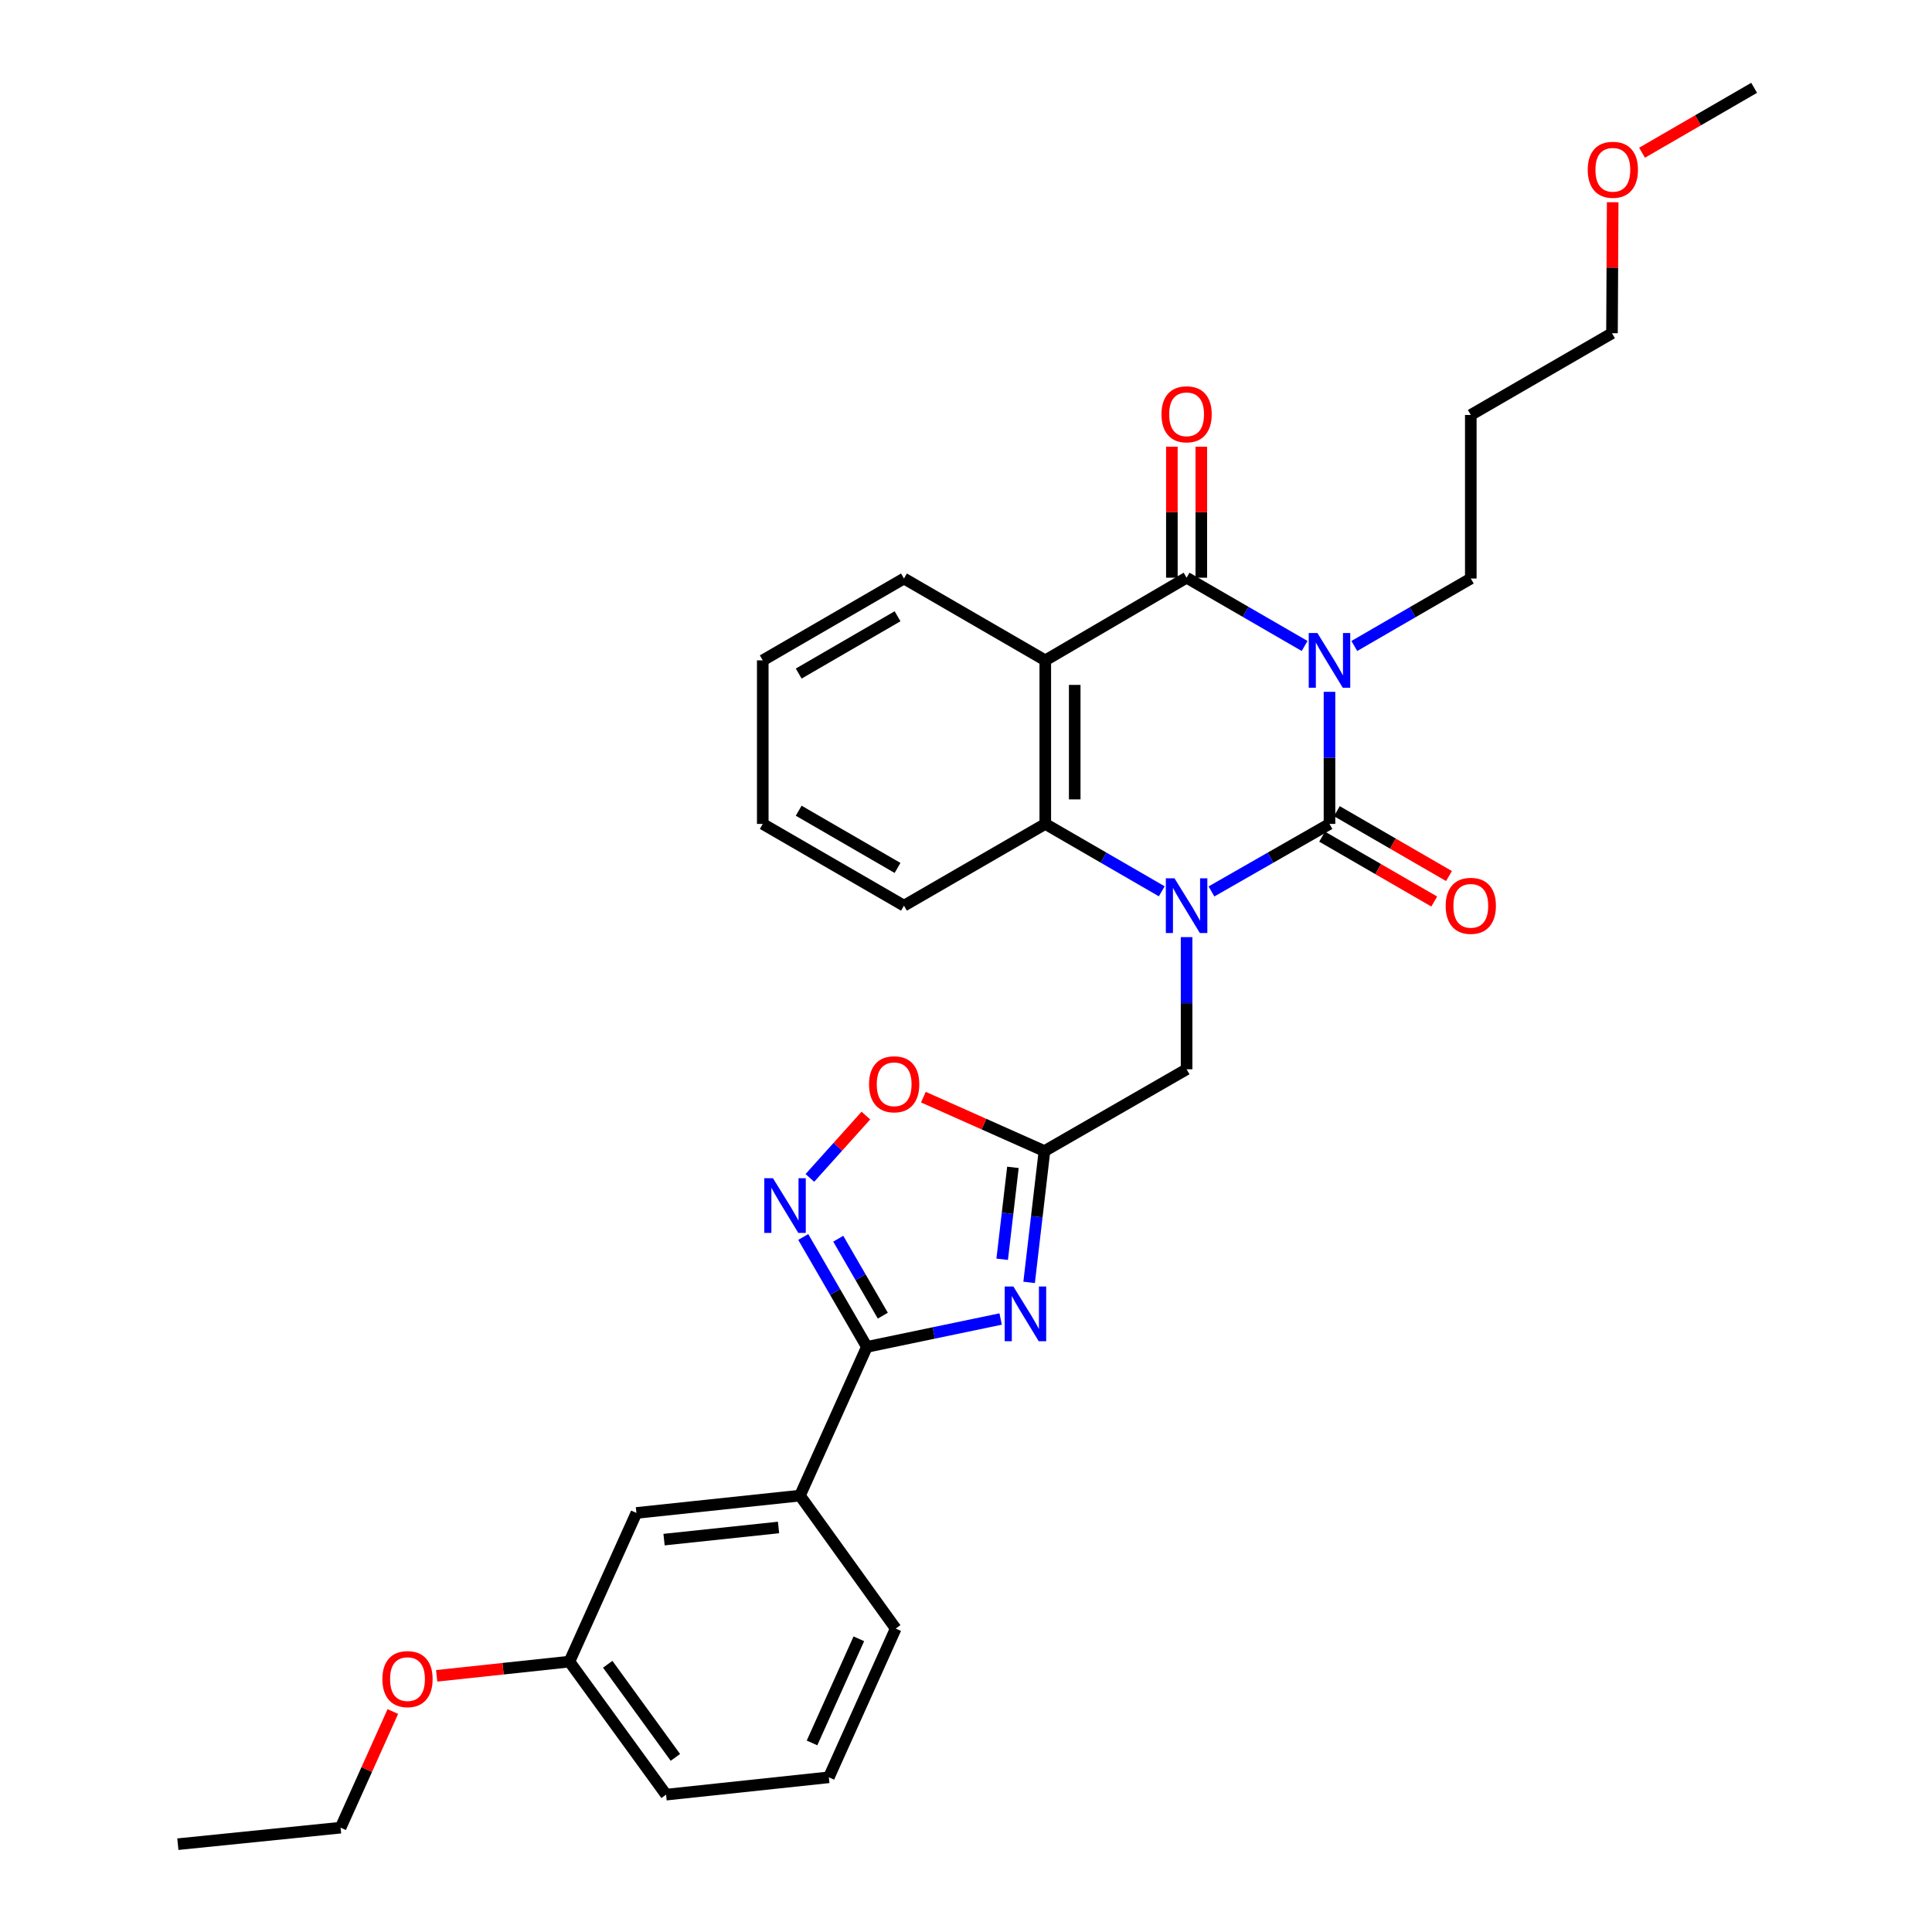 <?xml version='1.0' encoding='iso-8859-1'?>
<svg version='1.1' baseProfile='full'
              xmlns='http://www.w3.org/2000/svg'
                      xmlns:rdkit='http://www.rdkit.org/xml'
                      xmlns:xlink='http://www.w3.org/1999/xlink'
                  xml:space='preserve'
width='1000px' height='1000px' viewBox='0 0 1000 1000'>
<!-- END OF HEADER -->
<rect style='opacity:1.0;fill:#FFFFFF;stroke:none' width='1000' height='1000' x='0' y='0'> </rect>
<path class='bond-0' d='M 688.141,358.083 L 688.141,392.271' style='fill:none;fill-rule:evenodd;stroke:#0000FF;stroke-width:6px;stroke-linecap:butt;stroke-linejoin:miter;stroke-opacity:1' />
<path class='bond-0' d='M 688.141,392.271 L 688.141,426.46' style='fill:none;fill-rule:evenodd;stroke:#000000;stroke-width:6px;stroke-linecap:butt;stroke-linejoin:miter;stroke-opacity:1' />
<path class='bond-2' d='M 675.265,334.357 L 644.722,316.688' style='fill:none;fill-rule:evenodd;stroke:#0000FF;stroke-width:6px;stroke-linecap:butt;stroke-linejoin:miter;stroke-opacity:1' />
<path class='bond-2' d='M 644.722,316.688 L 614.178,299.018' style='fill:none;fill-rule:evenodd;stroke:#000000;stroke-width:6px;stroke-linecap:butt;stroke-linejoin:miter;stroke-opacity:1' />
<path class='bond-15' d='M 700.994,334.362 L 731.139,316.901' style='fill:none;fill-rule:evenodd;stroke:#0000FF;stroke-width:6px;stroke-linecap:butt;stroke-linejoin:miter;stroke-opacity:1' />
<path class='bond-15' d='M 731.139,316.901 L 761.283,299.441' style='fill:none;fill-rule:evenodd;stroke:#000000;stroke-width:6px;stroke-linecap:butt;stroke-linejoin:miter;stroke-opacity:1' />
<path class='bond-1' d='M 688.141,426.46 L 657.595,443.936' style='fill:none;fill-rule:evenodd;stroke:#000000;stroke-width:6px;stroke-linecap:butt;stroke-linejoin:miter;stroke-opacity:1' />
<path class='bond-1' d='M 657.595,443.936 L 627.048,461.411' style='fill:none;fill-rule:evenodd;stroke:#0000FF;stroke-width:6px;stroke-linecap:butt;stroke-linejoin:miter;stroke-opacity:1' />
<path class='bond-12' d='M 684.326,433.054 L 713.341,449.84' style='fill:none;fill-rule:evenodd;stroke:#000000;stroke-width:6px;stroke-linecap:butt;stroke-linejoin:miter;stroke-opacity:1' />
<path class='bond-12' d='M 713.341,449.84 L 742.356,466.626' style='fill:none;fill-rule:evenodd;stroke:#FF0000;stroke-width:6px;stroke-linecap:butt;stroke-linejoin:miter;stroke-opacity:1' />
<path class='bond-12' d='M 691.956,419.866 L 720.971,436.652' style='fill:none;fill-rule:evenodd;stroke:#000000;stroke-width:6px;stroke-linecap:butt;stroke-linejoin:miter;stroke-opacity:1' />
<path class='bond-12' d='M 720.971,436.652 L 749.986,453.437' style='fill:none;fill-rule:evenodd;stroke:#FF0000;stroke-width:6px;stroke-linecap:butt;stroke-linejoin:miter;stroke-opacity:1' />
<path class='bond-10' d='M 614.178,485.051 L 614.178,519.252' style='fill:none;fill-rule:evenodd;stroke:#0000FF;stroke-width:6px;stroke-linecap:butt;stroke-linejoin:miter;stroke-opacity:1' />
<path class='bond-10' d='M 614.178,519.252 L 614.178,553.454' style='fill:none;fill-rule:evenodd;stroke:#000000;stroke-width:6px;stroke-linecap:butt;stroke-linejoin:miter;stroke-opacity:1' />
<path class='bond-31' d='M 601.326,461.339 L 571.181,443.9' style='fill:none;fill-rule:evenodd;stroke:#0000FF;stroke-width:6px;stroke-linecap:butt;stroke-linejoin:miter;stroke-opacity:1' />
<path class='bond-31' d='M 571.181,443.9 L 541.036,426.46' style='fill:none;fill-rule:evenodd;stroke:#000000;stroke-width:6px;stroke-linecap:butt;stroke-linejoin:miter;stroke-opacity:1' />
<path class='bond-3' d='M 614.178,299.018 L 541.036,341.806' style='fill:none;fill-rule:evenodd;stroke:#000000;stroke-width:6px;stroke-linecap:butt;stroke-linejoin:miter;stroke-opacity:1' />
<path class='bond-13' d='M 621.796,299.018 L 621.796,265.125' style='fill:none;fill-rule:evenodd;stroke:#000000;stroke-width:6px;stroke-linecap:butt;stroke-linejoin:miter;stroke-opacity:1' />
<path class='bond-13' d='M 621.796,265.125 L 621.796,231.232' style='fill:none;fill-rule:evenodd;stroke:#FF0000;stroke-width:6px;stroke-linecap:butt;stroke-linejoin:miter;stroke-opacity:1' />
<path class='bond-13' d='M 606.56,299.018 L 606.56,265.125' style='fill:none;fill-rule:evenodd;stroke:#000000;stroke-width:6px;stroke-linecap:butt;stroke-linejoin:miter;stroke-opacity:1' />
<path class='bond-13' d='M 606.56,265.125 L 606.56,231.232' style='fill:none;fill-rule:evenodd;stroke:#FF0000;stroke-width:6px;stroke-linecap:butt;stroke-linejoin:miter;stroke-opacity:1' />
<path class='bond-5' d='M 541.036,341.806 L 541.036,426.46' style='fill:none;fill-rule:evenodd;stroke:#000000;stroke-width:6px;stroke-linecap:butt;stroke-linejoin:miter;stroke-opacity:1' />
<path class='bond-5' d='M 556.272,354.504 L 556.272,413.762' style='fill:none;fill-rule:evenodd;stroke:#000000;stroke-width:6px;stroke-linecap:butt;stroke-linejoin:miter;stroke-opacity:1' />
<path class='bond-16' d='M 541.036,341.806 L 467.894,299.441' style='fill:none;fill-rule:evenodd;stroke:#000000;stroke-width:6px;stroke-linecap:butt;stroke-linejoin:miter;stroke-opacity:1' />
<path class='bond-4' d='M 532.671,663.76 L 536.642,629.777' style='fill:none;fill-rule:evenodd;stroke:#0000FF;stroke-width:6px;stroke-linecap:butt;stroke-linejoin:miter;stroke-opacity:1' />
<path class='bond-4' d='M 536.642,629.777 L 540.613,595.793' style='fill:none;fill-rule:evenodd;stroke:#000000;stroke-width:6px;stroke-linecap:butt;stroke-linejoin:miter;stroke-opacity:1' />
<path class='bond-4' d='M 518.729,651.797 L 521.509,628.008' style='fill:none;fill-rule:evenodd;stroke:#0000FF;stroke-width:6px;stroke-linecap:butt;stroke-linejoin:miter;stroke-opacity:1' />
<path class='bond-4' d='M 521.509,628.008 L 524.288,604.22' style='fill:none;fill-rule:evenodd;stroke:#000000;stroke-width:6px;stroke-linecap:butt;stroke-linejoin:miter;stroke-opacity:1' />
<path class='bond-6' d='M 517.933,682.716 L 483.315,689.932' style='fill:none;fill-rule:evenodd;stroke:#0000FF;stroke-width:6px;stroke-linecap:butt;stroke-linejoin:miter;stroke-opacity:1' />
<path class='bond-6' d='M 483.315,689.932 L 448.696,697.147' style='fill:none;fill-rule:evenodd;stroke:#000000;stroke-width:6px;stroke-linecap:butt;stroke-linejoin:miter;stroke-opacity:1' />
<path class='bond-18' d='M 541.036,426.46 L 467.894,468.774' style='fill:none;fill-rule:evenodd;stroke:#000000;stroke-width:6px;stroke-linecap:butt;stroke-linejoin:miter;stroke-opacity:1' />
<path class='bond-11' d='M 448.696,697.147 L 414.06,774.124' style='fill:none;fill-rule:evenodd;stroke:#000000;stroke-width:6px;stroke-linecap:butt;stroke-linejoin:miter;stroke-opacity:1' />
<path class='bond-33' d='M 448.696,697.147 L 432.226,668.705' style='fill:none;fill-rule:evenodd;stroke:#000000;stroke-width:6px;stroke-linecap:butt;stroke-linejoin:miter;stroke-opacity:1' />
<path class='bond-33' d='M 432.226,668.705 L 415.755,640.262' style='fill:none;fill-rule:evenodd;stroke:#0000FF;stroke-width:6px;stroke-linecap:butt;stroke-linejoin:miter;stroke-opacity:1' />
<path class='bond-33' d='M 456.94,680.979 L 445.411,661.07' style='fill:none;fill-rule:evenodd;stroke:#000000;stroke-width:6px;stroke-linecap:butt;stroke-linejoin:miter;stroke-opacity:1' />
<path class='bond-33' d='M 445.411,661.07 L 433.881,641.16' style='fill:none;fill-rule:evenodd;stroke:#0000FF;stroke-width:6px;stroke-linecap:butt;stroke-linejoin:miter;stroke-opacity:1' />
<path class='bond-7' d='M 540.613,595.793 L 614.178,553.454' style='fill:none;fill-rule:evenodd;stroke:#000000;stroke-width:6px;stroke-linecap:butt;stroke-linejoin:miter;stroke-opacity:1' />
<path class='bond-9' d='M 540.613,595.793 L 509.279,581.836' style='fill:none;fill-rule:evenodd;stroke:#000000;stroke-width:6px;stroke-linecap:butt;stroke-linejoin:miter;stroke-opacity:1' />
<path class='bond-9' d='M 509.279,581.836 L 477.944,567.878' style='fill:none;fill-rule:evenodd;stroke:#FF0000;stroke-width:6px;stroke-linecap:butt;stroke-linejoin:miter;stroke-opacity:1' />
<path class='bond-8' d='M 419.184,609.688 L 433.684,593.554' style='fill:none;fill-rule:evenodd;stroke:#0000FF;stroke-width:6px;stroke-linecap:butt;stroke-linejoin:miter;stroke-opacity:1' />
<path class='bond-8' d='M 433.684,593.554 L 448.183,577.42' style='fill:none;fill-rule:evenodd;stroke:#FF0000;stroke-width:6px;stroke-linecap:butt;stroke-linejoin:miter;stroke-opacity:1' />
<path class='bond-14' d='M 414.06,774.124 L 329.406,783.096' style='fill:none;fill-rule:evenodd;stroke:#000000;stroke-width:6px;stroke-linecap:butt;stroke-linejoin:miter;stroke-opacity:1' />
<path class='bond-14' d='M 402.967,790.621 L 343.71,796.902' style='fill:none;fill-rule:evenodd;stroke:#000000;stroke-width:6px;stroke-linecap:butt;stroke-linejoin:miter;stroke-opacity:1' />
<path class='bond-21' d='M 414.06,774.124 L 463.619,842.941' style='fill:none;fill-rule:evenodd;stroke:#000000;stroke-width:6px;stroke-linecap:butt;stroke-linejoin:miter;stroke-opacity:1' />
<path class='bond-17' d='M 329.406,783.096 L 294.727,860.047' style='fill:none;fill-rule:evenodd;stroke:#000000;stroke-width:6px;stroke-linecap:butt;stroke-linejoin:miter;stroke-opacity:1' />
<path class='bond-19' d='M 761.283,299.441 L 761.283,214.788' style='fill:none;fill-rule:evenodd;stroke:#000000;stroke-width:6px;stroke-linecap:butt;stroke-linejoin:miter;stroke-opacity:1' />
<path class='bond-28' d='M 467.894,299.441 L 394.803,341.806' style='fill:none;fill-rule:evenodd;stroke:#000000;stroke-width:6px;stroke-linecap:butt;stroke-linejoin:miter;stroke-opacity:1' />
<path class='bond-28' d='M 464.571,318.978 L 413.407,348.634' style='fill:none;fill-rule:evenodd;stroke:#000000;stroke-width:6px;stroke-linecap:butt;stroke-linejoin:miter;stroke-opacity:1' />
<path class='bond-20' d='M 294.727,860.047 L 260.377,863.725' style='fill:none;fill-rule:evenodd;stroke:#000000;stroke-width:6px;stroke-linecap:butt;stroke-linejoin:miter;stroke-opacity:1' />
<path class='bond-20' d='M 260.377,863.725 L 226.026,867.402' style='fill:none;fill-rule:evenodd;stroke:#FF0000;stroke-width:6px;stroke-linecap:butt;stroke-linejoin:miter;stroke-opacity:1' />
<path class='bond-34' d='M 294.727,860.047 L 344.76,928.906' style='fill:none;fill-rule:evenodd;stroke:#000000;stroke-width:6px;stroke-linecap:butt;stroke-linejoin:miter;stroke-opacity:1' />
<path class='bond-34' d='M 314.558,861.42 L 349.581,909.621' style='fill:none;fill-rule:evenodd;stroke:#000000;stroke-width:6px;stroke-linecap:butt;stroke-linejoin:miter;stroke-opacity:1' />
<path class='bond-32' d='M 467.894,468.774 L 394.803,426.46' style='fill:none;fill-rule:evenodd;stroke:#000000;stroke-width:6px;stroke-linecap:butt;stroke-linejoin:miter;stroke-opacity:1' />
<path class='bond-32' d='M 464.564,449.241 L 413.4,419.621' style='fill:none;fill-rule:evenodd;stroke:#000000;stroke-width:6px;stroke-linecap:butt;stroke-linejoin:miter;stroke-opacity:1' />
<path class='bond-24' d='M 761.283,214.788 L 834.366,172.473' style='fill:none;fill-rule:evenodd;stroke:#000000;stroke-width:6px;stroke-linecap:butt;stroke-linejoin:miter;stroke-opacity:1' />
<path class='bond-26' d='M 203.33,885.89 L 189.81,915.943' style='fill:none;fill-rule:evenodd;stroke:#FF0000;stroke-width:6px;stroke-linecap:butt;stroke-linejoin:miter;stroke-opacity:1' />
<path class='bond-26' d='M 189.81,915.943 L 176.291,945.996' style='fill:none;fill-rule:evenodd;stroke:#000000;stroke-width:6px;stroke-linecap:butt;stroke-linejoin:miter;stroke-opacity:1' />
<path class='bond-22' d='M 463.619,842.941 L 429.008,919.934' style='fill:none;fill-rule:evenodd;stroke:#000000;stroke-width:6px;stroke-linecap:butt;stroke-linejoin:miter;stroke-opacity:1' />
<path class='bond-22' d='M 444.531,848.243 L 420.303,902.138' style='fill:none;fill-rule:evenodd;stroke:#000000;stroke-width:6px;stroke-linecap:butt;stroke-linejoin:miter;stroke-opacity:1' />
<path class='bond-25' d='M 429.008,919.934 L 344.76,928.906' style='fill:none;fill-rule:evenodd;stroke:#000000;stroke-width:6px;stroke-linecap:butt;stroke-linejoin:miter;stroke-opacity:1' />
<path class='bond-23' d='M 834.718,104.671 L 834.542,138.572' style='fill:none;fill-rule:evenodd;stroke:#FF0000;stroke-width:6px;stroke-linecap:butt;stroke-linejoin:miter;stroke-opacity:1' />
<path class='bond-23' d='M 834.542,138.572 L 834.366,172.473' style='fill:none;fill-rule:evenodd;stroke:#000000;stroke-width:6px;stroke-linecap:butt;stroke-linejoin:miter;stroke-opacity:1' />
<path class='bond-27' d='M 849.919,79.045 L 878.929,62.25' style='fill:none;fill-rule:evenodd;stroke:#FF0000;stroke-width:6px;stroke-linecap:butt;stroke-linejoin:miter;stroke-opacity:1' />
<path class='bond-27' d='M 878.929,62.25 L 907.94,45.455' style='fill:none;fill-rule:evenodd;stroke:#000000;stroke-width:6px;stroke-linecap:butt;stroke-linejoin:miter;stroke-opacity:1' />
<path class='bond-30' d='M 176.291,945.996 L 92.06,954.545' style='fill:none;fill-rule:evenodd;stroke:#000000;stroke-width:6px;stroke-linecap:butt;stroke-linejoin:miter;stroke-opacity:1' />
<path class='bond-29' d='M 394.803,341.806 L 394.803,426.46' style='fill:none;fill-rule:evenodd;stroke:#000000;stroke-width:6px;stroke-linecap:butt;stroke-linejoin:miter;stroke-opacity:1' />
<path  class='atom-0' d='M 681.881 327.646
L 691.161 342.646
Q 692.081 344.126, 693.561 346.806
Q 695.041 349.486, 695.121 349.646
L 695.121 327.646
L 698.881 327.646
L 698.881 355.966
L 695.001 355.966
L 685.041 339.566
Q 683.881 337.646, 682.641 335.446
Q 681.441 333.246, 681.081 332.566
L 681.081 355.966
L 677.401 355.966
L 677.401 327.646
L 681.881 327.646
' fill='#0000FF'/>
<path  class='atom-2' d='M 607.918 454.614
L 617.198 469.614
Q 618.118 471.094, 619.598 473.774
Q 621.078 476.454, 621.158 476.614
L 621.158 454.614
L 624.918 454.614
L 624.918 482.934
L 621.038 482.934
L 611.078 466.534
Q 609.918 464.614, 608.678 462.414
Q 607.478 460.214, 607.118 459.534
L 607.118 482.934
L 603.438 482.934
L 603.438 454.614
L 607.918 454.614
' fill='#0000FF'/>
<path  class='atom-5' d='M 524.509 665.881
L 533.789 680.881
Q 534.709 682.361, 536.189 685.041
Q 537.669 687.721, 537.749 687.881
L 537.749 665.881
L 541.509 665.881
L 541.509 694.201
L 537.629 694.201
L 527.669 677.801
Q 526.509 675.881, 525.269 673.681
Q 524.069 671.481, 523.709 670.801
L 523.709 694.201
L 520.029 694.201
L 520.029 665.881
L 524.509 665.881
' fill='#0000FF'/>
<path  class='atom-9' d='M 400.071 609.828
L 409.351 624.828
Q 410.271 626.308, 411.751 628.988
Q 413.231 631.668, 413.311 631.828
L 413.311 609.828
L 417.071 609.828
L 417.071 638.148
L 413.191 638.148
L 403.231 621.748
Q 402.071 619.828, 400.831 617.628
Q 399.631 615.428, 399.271 614.748
L 399.271 638.148
L 395.591 638.148
L 395.591 609.828
L 400.071 609.828
' fill='#0000FF'/>
<path  class='atom-10' d='M 449.815 561.219
Q 449.815 554.419, 453.175 550.619
Q 456.535 546.819, 462.815 546.819
Q 469.095 546.819, 472.455 550.619
Q 475.815 554.419, 475.815 561.219
Q 475.815 568.099, 472.415 572.019
Q 469.015 575.899, 462.815 575.899
Q 456.575 575.899, 453.175 572.019
Q 449.815 568.139, 449.815 561.219
M 462.815 572.699
Q 467.135 572.699, 469.455 569.819
Q 471.815 566.899, 471.815 561.219
Q 471.815 555.659, 469.455 552.859
Q 467.135 550.019, 462.815 550.019
Q 458.495 550.019, 456.135 552.819
Q 453.815 555.619, 453.815 561.219
Q 453.815 566.939, 456.135 569.819
Q 458.495 572.699, 462.815 572.699
' fill='#FF0000'/>
<path  class='atom-13' d='M 748.283 468.854
Q 748.283 462.054, 751.643 458.254
Q 755.003 454.454, 761.283 454.454
Q 767.563 454.454, 770.923 458.254
Q 774.283 462.054, 774.283 468.854
Q 774.283 475.734, 770.883 479.654
Q 767.483 483.534, 761.283 483.534
Q 755.043 483.534, 751.643 479.654
Q 748.283 475.774, 748.283 468.854
M 761.283 480.334
Q 765.603 480.334, 767.923 477.454
Q 770.283 474.534, 770.283 468.854
Q 770.283 463.294, 767.923 460.494
Q 765.603 457.654, 761.283 457.654
Q 756.963 457.654, 754.603 460.454
Q 752.283 463.254, 752.283 468.854
Q 752.283 474.574, 754.603 477.454
Q 756.963 480.334, 761.283 480.334
' fill='#FF0000'/>
<path  class='atom-14' d='M 601.178 214.436
Q 601.178 207.636, 604.538 203.836
Q 607.898 200.036, 614.178 200.036
Q 620.458 200.036, 623.818 203.836
Q 627.178 207.636, 627.178 214.436
Q 627.178 221.316, 623.778 225.236
Q 620.378 229.116, 614.178 229.116
Q 607.938 229.116, 604.538 225.236
Q 601.178 221.356, 601.178 214.436
M 614.178 225.916
Q 618.498 225.916, 620.818 223.036
Q 623.178 220.116, 623.178 214.436
Q 623.178 208.876, 620.818 206.076
Q 618.498 203.236, 614.178 203.236
Q 609.858 203.236, 607.498 206.036
Q 605.178 208.836, 605.178 214.436
Q 605.178 220.156, 607.498 223.036
Q 609.858 225.916, 614.178 225.916
' fill='#FF0000'/>
<path  class='atom-21' d='M 197.919 869.1
Q 197.919 862.3, 201.279 858.5
Q 204.639 854.7, 210.919 854.7
Q 217.199 854.7, 220.559 858.5
Q 223.919 862.3, 223.919 869.1
Q 223.919 875.98, 220.519 879.9
Q 217.119 883.78, 210.919 883.78
Q 204.679 883.78, 201.279 879.9
Q 197.919 876.02, 197.919 869.1
M 210.919 880.58
Q 215.239 880.58, 217.559 877.7
Q 219.919 874.78, 219.919 869.1
Q 219.919 863.54, 217.559 860.74
Q 215.239 857.9, 210.919 857.9
Q 206.599 857.9, 204.239 860.7
Q 201.919 863.5, 201.919 869.1
Q 201.919 874.82, 204.239 877.7
Q 206.599 880.58, 210.919 880.58
' fill='#FF0000'/>
<path  class='atom-24' d='M 821.806 87.874
Q 821.806 81.074, 825.166 77.274
Q 828.526 73.474, 834.806 73.474
Q 841.086 73.474, 844.446 77.274
Q 847.806 81.074, 847.806 87.874
Q 847.806 94.754, 844.406 98.674
Q 841.006 102.554, 834.806 102.554
Q 828.566 102.554, 825.166 98.674
Q 821.806 94.794, 821.806 87.874
M 834.806 99.354
Q 839.126 99.354, 841.446 96.474
Q 843.806 93.554, 843.806 87.874
Q 843.806 82.314, 841.446 79.514
Q 839.126 76.674, 834.806 76.674
Q 830.486 76.674, 828.126 79.474
Q 825.806 82.274, 825.806 87.874
Q 825.806 93.594, 828.126 96.474
Q 830.486 99.354, 834.806 99.354
' fill='#FF0000'/>
</svg>
